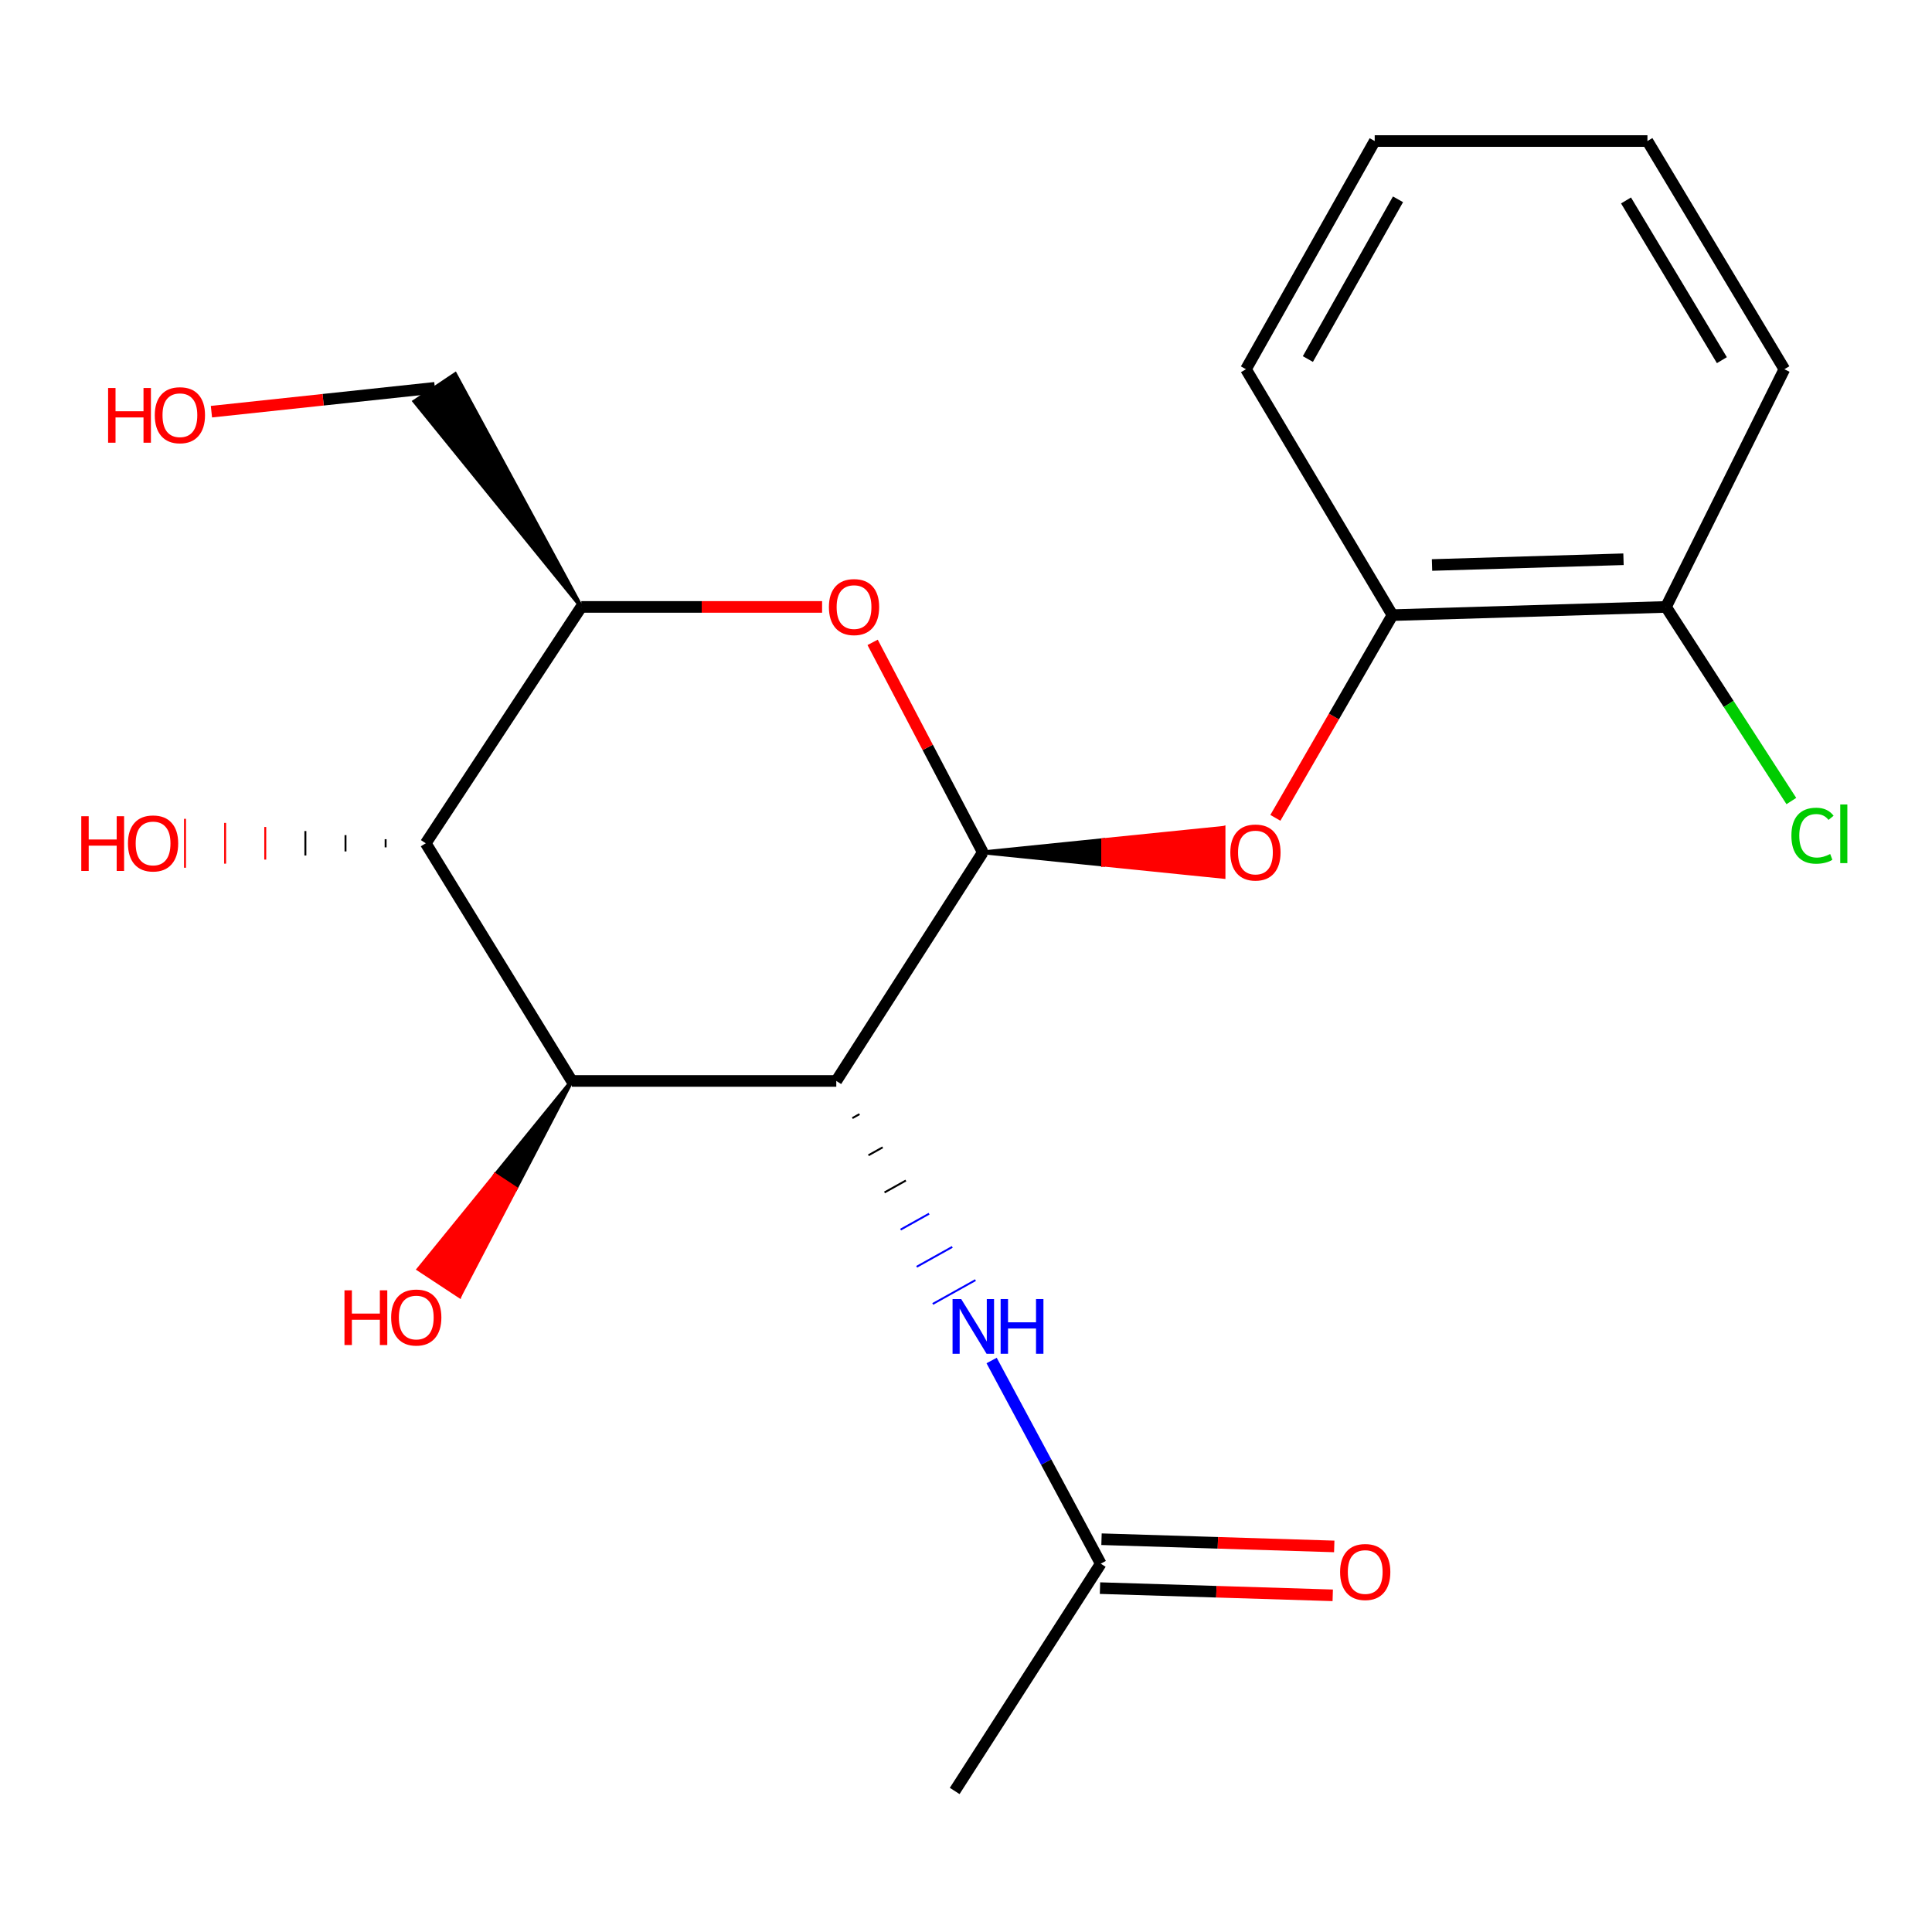 <?xml version='1.0' encoding='iso-8859-1'?>
<svg version='1.1' baseProfile='full'
              xmlns='http://www.w3.org/2000/svg'
                      xmlns:rdkit='http://www.rdkit.org/xml'
                      xmlns:xlink='http://www.w3.org/1999/xlink'
                  xml:space='preserve'
width='1000px' height='1000px' viewBox='0 0 1000 1000'>
<!-- END OF HEADER -->
<rect style='opacity:1.0;fill:#FFFFFF;stroke:none' width='1000' height='1000' x='0' y='0'> </rect>
<path class='bond-0' d='M 432.86,559.496 L 508.69,441.179' style='fill:none;fill-rule:evenodd;stroke:#000000;stroke-width:6px;stroke-linecap:butt;stroke-linejoin:miter;stroke-opacity:1' />
<path class='bond-1' d='M 432.86,559.496 L 295.972,559.496' style='fill:none;fill-rule:evenodd;stroke:#000000;stroke-width:6px;stroke-linecap:butt;stroke-linejoin:miter;stroke-opacity:1' />
<path class='bond-5' d='M 441.181,578.734 L 444.867,576.677' style='fill:none;fill-rule:evenodd;stroke:#000000;stroke-width:1.0px;stroke-linecap:butt;stroke-linejoin:miter;stroke-opacity:1' />
<path class='bond-5' d='M 449.503,597.972 L 456.873,593.858' style='fill:none;fill-rule:evenodd;stroke:#000000;stroke-width:1.0px;stroke-linecap:butt;stroke-linejoin:miter;stroke-opacity:1' />
<path class='bond-5' d='M 457.824,617.21 L 468.88,611.039' style='fill:none;fill-rule:evenodd;stroke:#000000;stroke-width:1.0px;stroke-linecap:butt;stroke-linejoin:miter;stroke-opacity:1' />
<path class='bond-5' d='M 466.146,636.448 L 480.887,628.219' style='fill:none;fill-rule:evenodd;stroke:#0000FF;stroke-width:1.0px;stroke-linecap:butt;stroke-linejoin:miter;stroke-opacity:1' />
<path class='bond-5' d='M 474.468,655.686 L 492.894,645.4' style='fill:none;fill-rule:evenodd;stroke:#0000FF;stroke-width:1.0px;stroke-linecap:butt;stroke-linejoin:miter;stroke-opacity:1' />
<path class='bond-5' d='M 482.789,674.923 L 504.901,662.581' style='fill:none;fill-rule:evenodd;stroke:#0000FF;stroke-width:1.0px;stroke-linecap:butt;stroke-linejoin:miter;stroke-opacity:1' />
<path class='bond-2' d='M 508.69,441.179 L 480.18,386.833' style='fill:none;fill-rule:evenodd;stroke:#000000;stroke-width:6px;stroke-linecap:butt;stroke-linejoin:miter;stroke-opacity:1' />
<path class='bond-2' d='M 480.18,386.833 L 451.671,332.486' style='fill:none;fill-rule:evenodd;stroke:#FF0000;stroke-width:6px;stroke-linecap:butt;stroke-linejoin:miter;stroke-opacity:1' />
<path class='bond-6' d='M 508.69,441.179 L 570.987,447.51 L 570.987,434.848 Z' style='fill:#000000;fill-rule:evenodd;fill-opacity:1;stroke:#000000;stroke-width:2px;stroke-linecap:butt;stroke-linejoin:miter;stroke-opacity:1;' />
<path class='bond-6' d='M 570.987,447.51 L 633.284,428.517 L 633.284,453.841 Z' style='fill:#FF0000;fill-rule:evenodd;fill-opacity:1;stroke:#FF0000;stroke-width:2px;stroke-linecap:butt;stroke-linejoin:miter;stroke-opacity:1;' />
<path class='bond-6' d='M 570.987,447.51 L 570.987,434.848 L 633.284,428.517 Z' style='fill:#FF0000;fill-rule:evenodd;fill-opacity:1;stroke:#FF0000;stroke-width:2px;stroke-linecap:butt;stroke-linejoin:miter;stroke-opacity:1;' />
<path class='bond-3' d='M 295.972,559.496 L 220.367,436.48' style='fill:none;fill-rule:evenodd;stroke:#000000;stroke-width:6px;stroke-linecap:butt;stroke-linejoin:miter;stroke-opacity:1' />
<path class='bond-11' d='M 295.972,559.496 L 256.342,608.21 L 266.919,615.169 Z' style='fill:#000000;fill-rule:evenodd;fill-opacity:1;stroke:#000000;stroke-width:2px;stroke-linecap:butt;stroke-linejoin:miter;stroke-opacity:1;' />
<path class='bond-11' d='M 256.342,608.21 L 237.866,670.843 L 216.711,656.923 Z' style='fill:#FF0000;fill-rule:evenodd;fill-opacity:1;stroke:#FF0000;stroke-width:2px;stroke-linecap:butt;stroke-linejoin:miter;stroke-opacity:1;' />
<path class='bond-11' d='M 256.342,608.21 L 266.919,615.169 L 237.866,670.843 Z' style='fill:#FF0000;fill-rule:evenodd;fill-opacity:1;stroke:#FF0000;stroke-width:2px;stroke-linecap:butt;stroke-linejoin:miter;stroke-opacity:1;' />
<path class='bond-21' d='M 425.517,314.14 L 363.2,314.14' style='fill:none;fill-rule:evenodd;stroke:#FF0000;stroke-width:6px;stroke-linecap:butt;stroke-linejoin:miter;stroke-opacity:1' />
<path class='bond-21' d='M 363.2,314.14 L 300.882,314.14' style='fill:none;fill-rule:evenodd;stroke:#000000;stroke-width:6px;stroke-linecap:butt;stroke-linejoin:miter;stroke-opacity:1' />
<path class='bond-4' d='M 220.367,436.48 L 300.882,314.14' style='fill:none;fill-rule:evenodd;stroke:#000000;stroke-width:6px;stroke-linecap:butt;stroke-linejoin:miter;stroke-opacity:1' />
<path class='bond-12' d='M 199.599,434.37 L 199.599,438.59' style='fill:none;fill-rule:evenodd;stroke:#000000;stroke-width:1.0px;stroke-linecap:butt;stroke-linejoin:miter;stroke-opacity:1' />
<path class='bond-12' d='M 178.831,432.26 L 178.831,440.701' style='fill:none;fill-rule:evenodd;stroke:#000000;stroke-width:1.0px;stroke-linecap:butt;stroke-linejoin:miter;stroke-opacity:1' />
<path class='bond-12' d='M 158.063,430.149 L 158.063,442.811' style='fill:none;fill-rule:evenodd;stroke:#000000;stroke-width:1.0px;stroke-linecap:butt;stroke-linejoin:miter;stroke-opacity:1' />
<path class='bond-12' d='M 137.295,428.039 L 137.295,444.921' style='fill:none;fill-rule:evenodd;stroke:#FF0000;stroke-width:1.0px;stroke-linecap:butt;stroke-linejoin:miter;stroke-opacity:1' />
<path class='bond-12' d='M 116.527,425.929 L 116.527,447.032' style='fill:none;fill-rule:evenodd;stroke:#FF0000;stroke-width:1.0px;stroke-linecap:butt;stroke-linejoin:miter;stroke-opacity:1' />
<path class='bond-12' d='M 95.759,423.818 L 95.759,449.142' style='fill:none;fill-rule:evenodd;stroke:#FF0000;stroke-width:1.0px;stroke-linecap:butt;stroke-linejoin:miter;stroke-opacity:1' />
<path class='bond-14' d='M 300.882,314.14 L 235.607,193.696 L 214.554,207.769 Z' style='fill:#000000;fill-rule:evenodd;fill-opacity:1;stroke:#000000;stroke-width:2px;stroke-linecap:butt;stroke-linejoin:miter;stroke-opacity:1;' />
<path class='bond-8' d='M 513.258,704.195 L 541.503,756.775' style='fill:none;fill-rule:evenodd;stroke:#0000FF;stroke-width:6px;stroke-linecap:butt;stroke-linejoin:miter;stroke-opacity:1' />
<path class='bond-8' d='M 541.503,756.775 L 569.747,809.355' style='fill:none;fill-rule:evenodd;stroke:#000000;stroke-width:6px;stroke-linecap:butt;stroke-linejoin:miter;stroke-opacity:1' />
<path class='bond-7' d='M 660.13,423.314 L 690.431,370.851' style='fill:none;fill-rule:evenodd;stroke:#FF0000;stroke-width:6px;stroke-linecap:butt;stroke-linejoin:miter;stroke-opacity:1' />
<path class='bond-7' d='M 690.431,370.851 L 720.732,318.388' style='fill:none;fill-rule:evenodd;stroke:#000000;stroke-width:6px;stroke-linecap:butt;stroke-linejoin:miter;stroke-opacity:1' />
<path class='bond-9' d='M 720.732,318.388 L 862.318,314.14' style='fill:none;fill-rule:evenodd;stroke:#000000;stroke-width:6px;stroke-linecap:butt;stroke-linejoin:miter;stroke-opacity:1' />
<path class='bond-9' d='M 741.21,292.439 L 840.321,289.465' style='fill:none;fill-rule:evenodd;stroke:#000000;stroke-width:6px;stroke-linecap:butt;stroke-linejoin:miter;stroke-opacity:1' />
<path class='bond-16' d='M 720.732,318.388 L 644.902,191.109' style='fill:none;fill-rule:evenodd;stroke:#000000;stroke-width:6px;stroke-linecap:butt;stroke-linejoin:miter;stroke-opacity:1' />
<path class='bond-10' d='M 569.356,822.01 L 629.588,823.874' style='fill:none;fill-rule:evenodd;stroke:#000000;stroke-width:6px;stroke-linecap:butt;stroke-linejoin:miter;stroke-opacity:1' />
<path class='bond-10' d='M 629.588,823.874 L 689.82,825.737' style='fill:none;fill-rule:evenodd;stroke:#FF0000;stroke-width:6px;stroke-linecap:butt;stroke-linejoin:miter;stroke-opacity:1' />
<path class='bond-10' d='M 570.139,796.699 L 630.371,798.562' style='fill:none;fill-rule:evenodd;stroke:#000000;stroke-width:6px;stroke-linecap:butt;stroke-linejoin:miter;stroke-opacity:1' />
<path class='bond-10' d='M 630.371,798.562 L 690.603,800.426' style='fill:none;fill-rule:evenodd;stroke:#FF0000;stroke-width:6px;stroke-linecap:butt;stroke-linejoin:miter;stroke-opacity:1' />
<path class='bond-17' d='M 569.747,809.355 L 494.143,926.997' style='fill:none;fill-rule:evenodd;stroke:#000000;stroke-width:6px;stroke-linecap:butt;stroke-linejoin:miter;stroke-opacity:1' />
<path class='bond-13' d='M 862.318,314.14 L 894.759,364.378' style='fill:none;fill-rule:evenodd;stroke:#000000;stroke-width:6px;stroke-linecap:butt;stroke-linejoin:miter;stroke-opacity:1' />
<path class='bond-13' d='M 894.759,364.378 L 927.2,414.616' style='fill:none;fill-rule:evenodd;stroke:#00CC00;stroke-width:6px;stroke-linecap:butt;stroke-linejoin:miter;stroke-opacity:1' />
<path class='bond-18' d='M 862.318,314.14 L 923.587,191.109' style='fill:none;fill-rule:evenodd;stroke:#000000;stroke-width:6px;stroke-linecap:butt;stroke-linejoin:miter;stroke-opacity:1' />
<path class='bond-15' d='M 225.08,200.732 L 167.257,206.909' style='fill:none;fill-rule:evenodd;stroke:#000000;stroke-width:6px;stroke-linecap:butt;stroke-linejoin:miter;stroke-opacity:1' />
<path class='bond-15' d='M 167.257,206.909 L 109.435,213.086' style='fill:none;fill-rule:evenodd;stroke:#FF0000;stroke-width:6px;stroke-linecap:butt;stroke-linejoin:miter;stroke-opacity:1' />
<path class='bond-19' d='M 644.902,191.109 L 711.545,73.004' style='fill:none;fill-rule:evenodd;stroke:#000000;stroke-width:6px;stroke-linecap:butt;stroke-linejoin:miter;stroke-opacity:1' />
<path class='bond-19' d='M 676.953,185.838 L 723.603,103.164' style='fill:none;fill-rule:evenodd;stroke:#000000;stroke-width:6px;stroke-linecap:butt;stroke-linejoin:miter;stroke-opacity:1' />
<path class='bond-22' d='M 923.587,191.109 L 852.709,73.004' style='fill:none;fill-rule:evenodd;stroke:#000000;stroke-width:6px;stroke-linecap:butt;stroke-linejoin:miter;stroke-opacity:1' />
<path class='bond-22' d='M 891.242,186.424 L 841.627,103.75' style='fill:none;fill-rule:evenodd;stroke:#000000;stroke-width:6px;stroke-linecap:butt;stroke-linejoin:miter;stroke-opacity:1' />
<path class='bond-20' d='M 711.545,73.004 L 852.709,73.004' style='fill:none;fill-rule:evenodd;stroke:#000000;stroke-width:6px;stroke-linecap:butt;stroke-linejoin:miter;stroke-opacity:1' />
<path  class='atom-3' d='M 429.047 314.22
Q 429.047 307.42, 432.407 303.62
Q 435.767 299.82, 442.047 299.82
Q 448.327 299.82, 451.687 303.62
Q 455.047 307.42, 455.047 314.22
Q 455.047 321.1, 451.647 325.02
Q 448.247 328.9, 442.047 328.9
Q 435.807 328.9, 432.407 325.02
Q 429.047 321.14, 429.047 314.22
M 442.047 325.7
Q 446.367 325.7, 448.687 322.82
Q 451.047 319.9, 451.047 314.22
Q 451.047 308.66, 448.687 305.86
Q 446.367 303.02, 442.047 303.02
Q 437.727 303.02, 435.367 305.82
Q 433.047 308.62, 433.047 314.22
Q 433.047 319.94, 435.367 322.82
Q 437.727 325.7, 442.047 325.7
' fill='#FF0000'/>
<path  class='atom-6' d='M 497.52 672.39
L 506.8 687.39
Q 507.72 688.87, 509.2 691.55
Q 510.68 694.23, 510.76 694.39
L 510.76 672.39
L 514.52 672.39
L 514.52 700.71
L 510.64 700.71
L 500.68 684.31
Q 499.52 682.39, 498.28 680.19
Q 497.08 677.99, 496.72 677.31
L 496.72 700.71
L 493.04 700.71
L 493.04 672.39
L 497.52 672.39
' fill='#0000FF'/>
<path  class='atom-6' d='M 517.92 672.39
L 521.76 672.39
L 521.76 684.43
L 536.24 684.43
L 536.24 672.39
L 540.08 672.39
L 540.08 700.71
L 536.24 700.71
L 536.24 687.63
L 521.76 687.63
L 521.76 700.71
L 517.92 700.71
L 517.92 672.39
' fill='#0000FF'/>
<path  class='atom-7' d='M 636.812 441.259
Q 636.812 434.459, 640.172 430.659
Q 643.532 426.859, 649.812 426.859
Q 656.092 426.859, 659.452 430.659
Q 662.812 434.459, 662.812 441.259
Q 662.812 448.139, 659.412 452.059
Q 656.012 455.939, 649.812 455.939
Q 643.572 455.939, 640.172 452.059
Q 636.812 448.179, 636.812 441.259
M 649.812 452.739
Q 654.132 452.739, 656.452 449.859
Q 658.812 446.939, 658.812 441.259
Q 658.812 435.699, 656.452 432.899
Q 654.132 430.059, 649.812 430.059
Q 645.492 430.059, 643.132 432.859
Q 640.812 435.659, 640.812 441.259
Q 640.812 446.979, 643.132 449.859
Q 645.492 452.739, 649.812 452.739
' fill='#FF0000'/>
<path  class='atom-11' d='M 693.635 813.669
Q 693.635 806.869, 696.995 803.069
Q 700.355 799.269, 706.635 799.269
Q 712.915 799.269, 716.275 803.069
Q 719.635 806.869, 719.635 813.669
Q 719.635 820.549, 716.235 824.469
Q 712.835 828.349, 706.635 828.349
Q 700.395 828.349, 696.995 824.469
Q 693.635 820.589, 693.635 813.669
M 706.635 825.149
Q 710.955 825.149, 713.275 822.269
Q 715.635 819.349, 715.635 813.669
Q 715.635 808.109, 713.275 805.309
Q 710.955 802.469, 706.635 802.469
Q 702.315 802.469, 699.955 805.269
Q 697.635 808.069, 697.635 813.669
Q 697.635 819.389, 699.955 822.269
Q 702.315 825.149, 706.635 825.149
' fill='#FF0000'/>
<path  class='atom-12' d='M 178.297 667.865
L 182.137 667.865
L 182.137 679.905
L 196.617 679.905
L 196.617 667.865
L 200.457 667.865
L 200.457 696.185
L 196.617 696.185
L 196.617 683.105
L 182.137 683.105
L 182.137 696.185
L 178.297 696.185
L 178.297 667.865
' fill='#FF0000'/>
<path  class='atom-12' d='M 202.457 681.945
Q 202.457 675.145, 205.817 671.345
Q 209.177 667.545, 215.457 667.545
Q 221.737 667.545, 225.097 671.345
Q 228.457 675.145, 228.457 681.945
Q 228.457 688.825, 225.057 692.745
Q 221.657 696.625, 215.457 696.625
Q 209.217 696.625, 205.817 692.745
Q 202.457 688.865, 202.457 681.945
M 215.457 693.425
Q 219.777 693.425, 222.097 690.545
Q 224.457 687.625, 224.457 681.945
Q 224.457 676.385, 222.097 673.585
Q 219.777 670.745, 215.457 670.745
Q 211.137 670.745, 208.777 673.545
Q 206.457 676.345, 206.457 681.945
Q 206.457 687.665, 208.777 690.545
Q 211.137 693.425, 215.457 693.425
' fill='#FF0000'/>
<path  class='atom-13' d='M 42.071 422.48
L 45.911 422.48
L 45.911 434.52
L 60.391 434.52
L 60.391 422.48
L 64.231 422.48
L 64.231 450.8
L 60.391 450.8
L 60.391 437.72
L 45.911 437.72
L 45.911 450.8
L 42.071 450.8
L 42.071 422.48
' fill='#FF0000'/>
<path  class='atom-13' d='M 66.231 436.56
Q 66.231 429.76, 69.591 425.96
Q 72.951 422.16, 79.231 422.16
Q 85.511 422.16, 88.871 425.96
Q 92.231 429.76, 92.231 436.56
Q 92.231 443.44, 88.831 447.36
Q 85.431 451.24, 79.231 451.24
Q 72.991 451.24, 69.591 447.36
Q 66.231 443.48, 66.231 436.56
M 79.231 448.04
Q 83.551 448.04, 85.871 445.16
Q 88.231 442.24, 88.231 436.56
Q 88.231 431, 85.871 428.2
Q 83.551 425.36, 79.231 425.36
Q 74.911 425.36, 72.551 428.16
Q 70.231 430.96, 70.231 436.56
Q 70.231 442.28, 72.551 445.16
Q 74.911 448.04, 79.231 448.04
' fill='#FF0000'/>
<path  class='atom-14' d='M 927.228 432.55
Q 927.228 425.51, 930.508 421.83
Q 933.828 418.11, 940.108 418.11
Q 945.948 418.11, 949.068 422.23
L 946.428 424.39
Q 944.148 421.39, 940.108 421.39
Q 935.828 421.39, 933.548 424.27
Q 931.308 427.11, 931.308 432.55
Q 931.308 438.15, 933.628 441.03
Q 935.988 443.91, 940.548 443.91
Q 943.668 443.91, 947.308 442.03
L 948.428 445.03
Q 946.948 445.99, 944.708 446.55
Q 942.468 447.11, 939.988 447.11
Q 933.828 447.11, 930.508 443.35
Q 927.228 439.59, 927.228 432.55
' fill='#00CC00'/>
<path  class='atom-14' d='M 952.508 416.39
L 956.188 416.39
L 956.188 446.75
L 952.508 446.75
L 952.508 416.39
' fill='#00CC00'/>
<path  class='atom-16' d='M 55.957 200.829
L 59.797 200.829
L 59.797 212.869
L 74.277 212.869
L 74.277 200.829
L 78.117 200.829
L 78.117 229.149
L 74.277 229.149
L 74.277 216.069
L 59.797 216.069
L 59.797 229.149
L 55.957 229.149
L 55.957 200.829
' fill='#FF0000'/>
<path  class='atom-16' d='M 80.117 214.909
Q 80.117 208.109, 83.477 204.309
Q 86.837 200.509, 93.117 200.509
Q 99.397 200.509, 102.757 204.309
Q 106.117 208.109, 106.117 214.909
Q 106.117 221.789, 102.717 225.709
Q 99.317 229.589, 93.117 229.589
Q 86.877 229.589, 83.477 225.709
Q 80.117 221.829, 80.117 214.909
M 93.117 226.389
Q 97.437 226.389, 99.757 223.509
Q 102.117 220.589, 102.117 214.909
Q 102.117 209.349, 99.757 206.549
Q 97.437 203.709, 93.117 203.709
Q 88.797 203.709, 86.437 206.509
Q 84.117 209.309, 84.117 214.909
Q 84.117 220.629, 86.437 223.509
Q 88.797 226.389, 93.117 226.389
' fill='#FF0000'/>
</svg>
